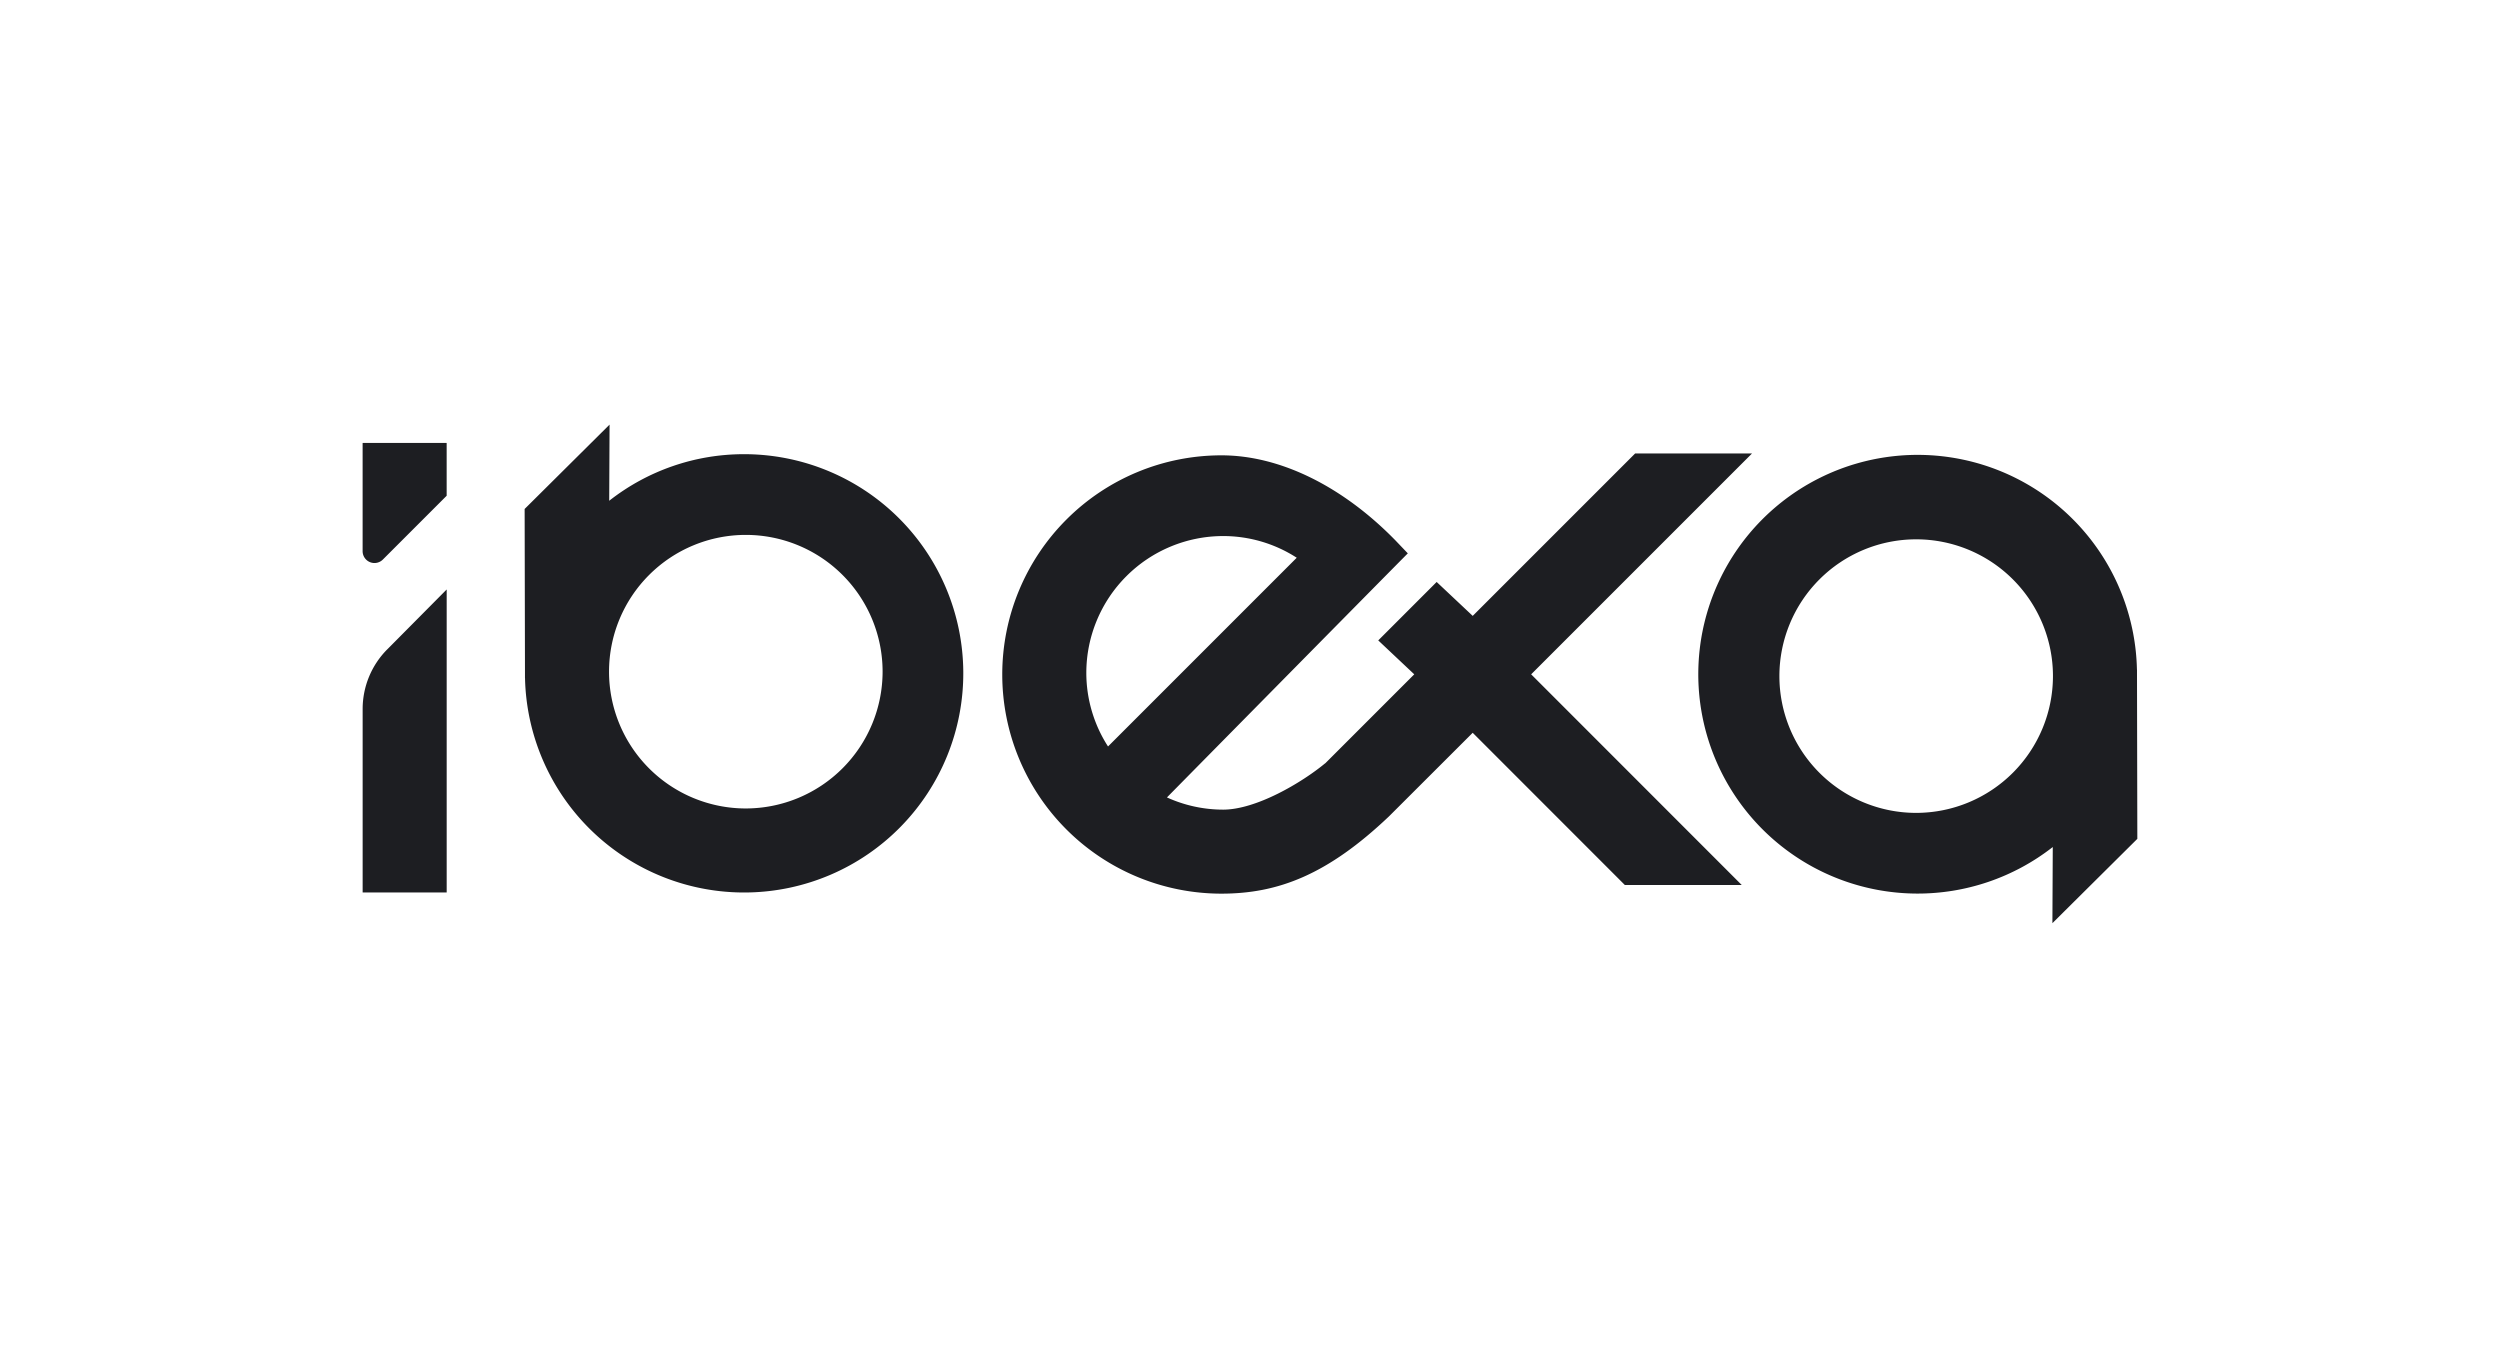 <?xml version="1.0" encoding="UTF-8"?> <svg xmlns="http://www.w3.org/2000/svg" width="104" height="56" fill="none"><g clip-path="url(#a)"><mask id="b" width="84" height="32" x="10" y="12" maskUnits="userSpaceOnUse" style="mask-type:luminance"><path fill="#fff" d="M94 12.414H10v31.172h84z"></path></mask><g mask="url(#b)"><path fill="#1D1E22" d="M72.883 18.865h-4.862l-6.756 6.756-1.5-1.411-2.43 2.431 1.498 1.411-3.703 3.703-.003-.002c-.982.812-2.874 1.928-4.246 1.928a5.65 5.65 0 0 1-2.336-.508s9.416-9.55 10.02-10.153l-.514-.538c-2.167-2.221-4.767-3.54-7.24-3.54a9.117 9.117 0 0 0 0 18.234c2.352 0 4.413-.785 6.972-3.216l3.481-3.476 6.33 6.333h4.863l-8.761-8.765zM45.191 27.99a5.696 5.696 0 0 1 5.69-5.69 5.64 5.64 0 0 1 3.063.902l-7.85 7.851a5.65 5.65 0 0 1-.903-3.063m-29.084-.973 2.475-2.495v12.606h-3.496v-7.633c0-.928.367-1.82 1.02-2.478m2.475-8.58v2.186l-.003.003-2.651 2.651a.493.493 0 0 1-.842-.349v-4.491l.003-.007.006-.003h3.478l.006.003zm70.332 16.459-.014-6.837v-.202l-.002.005a9.125 9.125 0 1 0-3.502 7.374l-.015 3.168zm-9.2-1.08a5.69 5.69 0 1 1 5.69-5.69 5.696 5.696 0 0 1-5.69 5.69M30.956 18.894a9.07 9.07 0 0 0-5.613 1.938l.015-3.168-3.533 3.509.014 6.836v.202l.002-.004a9.117 9.117 0 1 0 9.115-9.313m.07 14.738a5.69 5.69 0 1 1 5.69-5.69 5.697 5.697 0 0 1-5.69 5.69"></path></g></g><defs><clipPath id="a"><path fill="#fff" d="M10 12.414h84v31.172H10z"></path></clipPath></defs></svg> 